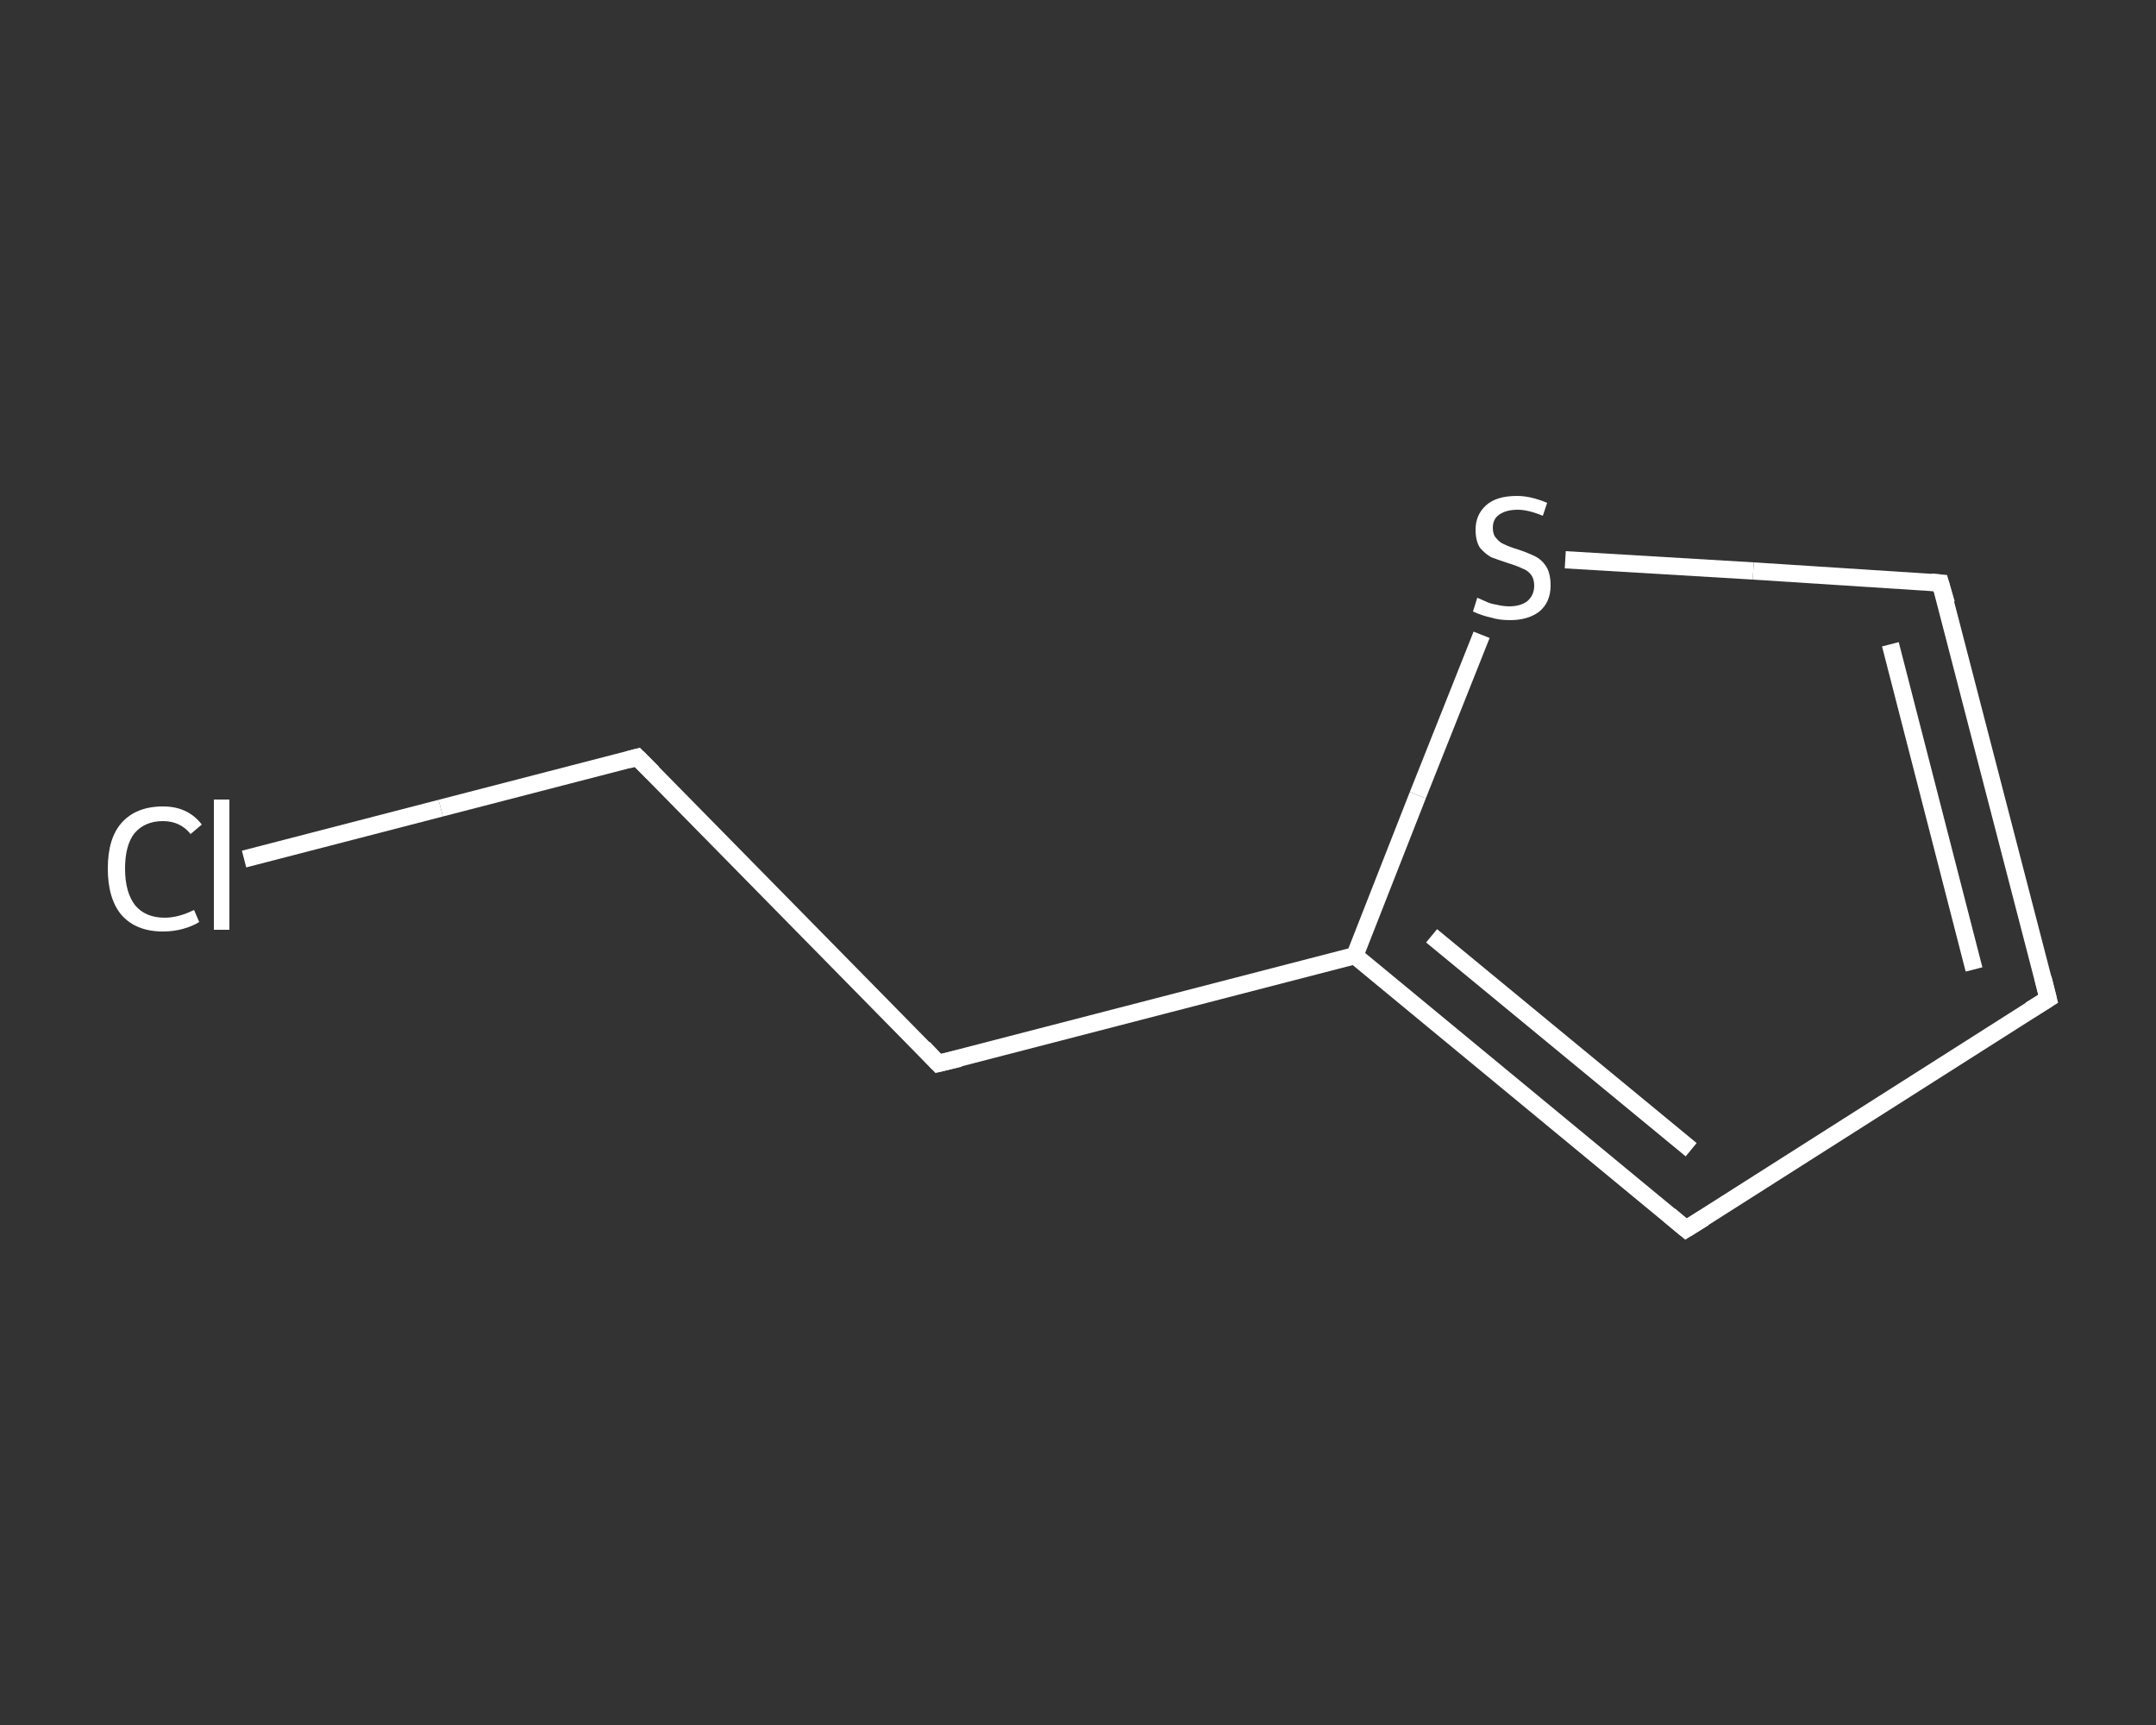 <?xml version='1.0' encoding='iso-8859-1'?>
<svg version='1.1' baseProfile='full'
              xmlns='http://www.w3.org/2000/svg'
                      xmlns:rdkit='http://www.rdkit.org/xml'
                      xmlns:xlink='http://www.w3.org/1999/xlink'
                  xml:space='preserve'
width='250px' height='200px' viewBox='0 0 250 200'>
<rect x="0" y="0" width="250" height="200" fill="#333333" stroke="none"/>
<!-- END OF HEADER -->
<rect style='opacity:1.0;fill:transparent;stroke:none' width='250.0' height='200.0' x='0.0' y='0.0'> </rect>
<path class='bond-0 atom-0 atom-1' d='M 28.3,99.6 L 51.1,93.7' style='fill:none;fill-rule:evenodd;stroke:#FFFFFF;stroke-width:2.0px;stroke-linecap:butt;stroke-linejoin:miter;stroke-opacity:1' />
<path class='bond-0 atom-0 atom-1' d='M 51.1,93.7 L 73.9,87.8' style='fill:none;fill-rule:evenodd;stroke:#FFFFFF;stroke-width:2.0px;stroke-linecap:butt;stroke-linejoin:miter;stroke-opacity:1' />
<path class='bond-1 atom-1 atom-2' d='M 73.9,87.8 L 108.8,123.3' style='fill:none;fill-rule:evenodd;stroke:#FFFFFF;stroke-width:2.0px;stroke-linecap:butt;stroke-linejoin:miter;stroke-opacity:1' />
<path class='bond-2 atom-2 atom-3' d='M 108.8,123.3 L 157.1,110.8' style='fill:none;fill-rule:evenodd;stroke:#FFFFFF;stroke-width:2.0px;stroke-linecap:butt;stroke-linejoin:miter;stroke-opacity:1' />
<path class='bond-3 atom-3 atom-4' d='M 157.1,110.8 L 195.5,142.5' style='fill:none;fill-rule:evenodd;stroke:#FFFFFF;stroke-width:2.0px;stroke-linecap:butt;stroke-linejoin:miter;stroke-opacity:1' />
<path class='bond-3 atom-3 atom-4' d='M 166.0,108.5 L 196.1,133.3' style='fill:none;fill-rule:evenodd;stroke:#FFFFFF;stroke-width:2.0px;stroke-linecap:butt;stroke-linejoin:miter;stroke-opacity:1' />
<path class='bond-4 atom-4 atom-5' d='M 195.5,142.5 L 237.5,115.8' style='fill:none;fill-rule:evenodd;stroke:#FFFFFF;stroke-width:2.0px;stroke-linecap:butt;stroke-linejoin:miter;stroke-opacity:1' />
<path class='bond-5 atom-5 atom-6' d='M 237.5,115.8 L 225.0,67.6' style='fill:none;fill-rule:evenodd;stroke:#FFFFFF;stroke-width:2.0px;stroke-linecap:butt;stroke-linejoin:miter;stroke-opacity:1' />
<path class='bond-5 atom-5 atom-6' d='M 228.9,112.4 L 219.2,74.7' style='fill:none;fill-rule:evenodd;stroke:#FFFFFF;stroke-width:2.0px;stroke-linecap:butt;stroke-linejoin:miter;stroke-opacity:1' />
<path class='bond-6 atom-6 atom-7' d='M 225.0,67.6 L 203.3,66.2' style='fill:none;fill-rule:evenodd;stroke:#FFFFFF;stroke-width:2.0px;stroke-linecap:butt;stroke-linejoin:miter;stroke-opacity:1' />
<path class='bond-6 atom-6 atom-7' d='M 203.3,66.2 L 181.5,64.9' style='fill:none;fill-rule:evenodd;stroke:#FFFFFF;stroke-width:2.0px;stroke-linecap:butt;stroke-linejoin:miter;stroke-opacity:1' />
<path class='bond-7 atom-7 atom-3' d='M 171.8,73.6 L 164.4,92.2' style='fill:none;fill-rule:evenodd;stroke:#FFFFFF;stroke-width:2.0px;stroke-linecap:butt;stroke-linejoin:miter;stroke-opacity:1' />
<path class='bond-7 atom-7 atom-3' d='M 164.4,92.2 L 157.1,110.8' style='fill:none;fill-rule:evenodd;stroke:#FFFFFF;stroke-width:2.0px;stroke-linecap:butt;stroke-linejoin:miter;stroke-opacity:1' />
<path d='M 72.8,88.1 L 73.9,87.8 L 75.7,89.6' style='fill:none;stroke:#FFFFFF;stroke-width:2.0px;stroke-linecap:butt;stroke-linejoin:miter;stroke-opacity:1;' />
<path d='M 107.1,121.5 L 108.8,123.3 L 111.3,122.7' style='fill:none;stroke:#FFFFFF;stroke-width:2.0px;stroke-linecap:butt;stroke-linejoin:miter;stroke-opacity:1;' />
<path d='M 193.6,140.9 L 195.5,142.5 L 197.6,141.2' style='fill:none;stroke:#FFFFFF;stroke-width:2.0px;stroke-linecap:butt;stroke-linejoin:miter;stroke-opacity:1;' />
<path d='M 235.4,117.1 L 237.5,115.8 L 236.9,113.4' style='fill:none;stroke:#FFFFFF;stroke-width:2.0px;stroke-linecap:butt;stroke-linejoin:miter;stroke-opacity:1;' />
<path d='M 225.7,70.0 L 225.0,67.6 L 223.9,67.5' style='fill:none;stroke:#FFFFFF;stroke-width:2.0px;stroke-linecap:butt;stroke-linejoin:miter;stroke-opacity:1;' />
<path class='atom-0' d='M 12.5 100.7
Q 12.5 97.2, 14.1 95.4
Q 15.8 93.5, 18.9 93.5
Q 21.8 93.5, 23.4 95.6
L 22.1 96.7
Q 20.9 95.2, 18.9 95.2
Q 16.8 95.2, 15.6 96.6
Q 14.5 98.0, 14.5 100.7
Q 14.5 103.5, 15.7 105.0
Q 16.9 106.4, 19.1 106.4
Q 20.7 106.4, 22.5 105.5
L 23.1 106.9
Q 22.3 107.4, 21.2 107.7
Q 20.1 108.0, 18.9 108.0
Q 15.8 108.0, 14.1 106.1
Q 12.5 104.2, 12.5 100.7
' fill='#FFFFFF'/>
<path class='atom-0' d='M 24.8 92.7
L 26.6 92.7
L 26.6 107.8
L 24.8 107.8
L 24.8 92.7
' fill='#FFFFFF'/>
<path class='atom-7' d='M 171.3 69.3
Q 171.5 69.4, 172.2 69.7
Q 172.8 70.0, 173.5 70.1
Q 174.3 70.3, 175.0 70.3
Q 176.3 70.3, 177.1 69.7
Q 177.9 69.0, 177.9 67.9
Q 177.9 67.1, 177.5 66.6
Q 177.1 66.1, 176.5 65.9
Q 175.9 65.6, 174.9 65.3
Q 173.7 64.9, 172.9 64.6
Q 172.2 64.2, 171.6 63.5
Q 171.1 62.7, 171.1 61.4
Q 171.1 59.7, 172.3 58.6
Q 173.5 57.5, 175.9 57.5
Q 177.5 57.5, 179.4 58.3
L 178.9 59.8
Q 177.2 59.1, 176.0 59.1
Q 174.6 59.1, 173.8 59.7
Q 173.1 60.2, 173.1 61.2
Q 173.1 62.0, 173.5 62.4
Q 173.9 62.9, 174.4 63.1
Q 175.0 63.4, 176.0 63.7
Q 177.2 64.1, 178.0 64.5
Q 178.8 64.9, 179.3 65.7
Q 179.8 66.5, 179.8 67.9
Q 179.8 69.8, 178.5 70.9
Q 177.2 71.9, 175.1 71.9
Q 173.8 71.9, 172.9 71.6
Q 171.9 71.4, 170.8 70.9
L 171.3 69.3
' fill='#FFFFFF'/>
</svg>
